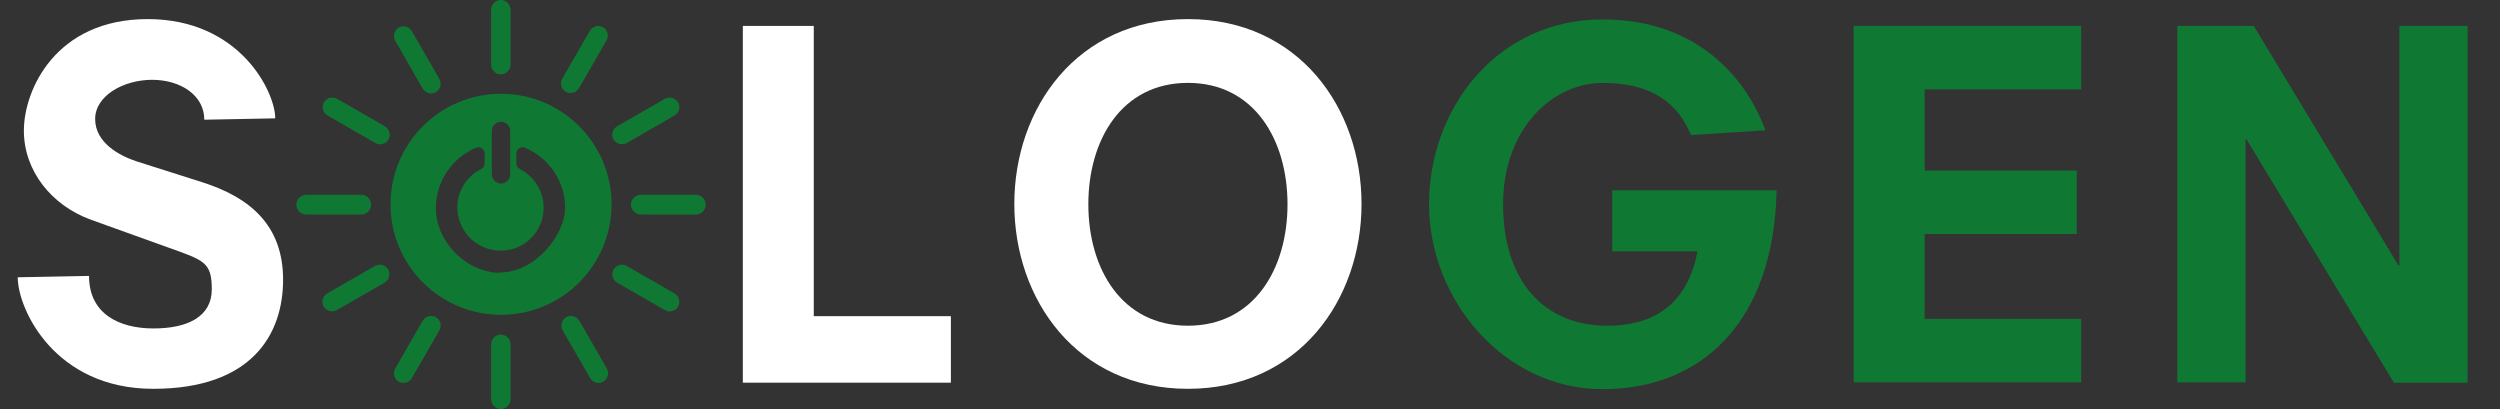<svg xmlns="http://www.w3.org/2000/svg" width="733" height="120" viewBox="0 0 733 120" fill="none"><rect x="0" y="0" width="733" height="120" fill="#333333" stroke="none"/><g clip-path="url(#clip0_256_5371)"><path d="M89.8 57.1H105.9C107.5 57.1 108.8 58.4 108.8 60C108.8 61.6 107.5 62.9 105.9 62.9H89.8C88.2 62.9 86.9 61.6 86.9 60C86.9 58.4 88.2 57.1 89.8 57.1Z" fill="#0F7934"></path><path d="M187.9 57.1H204C205.6 57.1 206.9 58.4 206.9 60C206.9 61.6 205.6 62.9 204 62.9H187.9C186.3 62.9 185 61.6 185 60C185 58.4 186.3 57.1 187.9 57.1Z" fill="#0F7934"></path><path d="M149.7 101C149.7 99.398 148.424 98.1 146.85 98.1C145.276 98.1 144 99.398 144 101V117C144 118.601 145.276 119.9 146.85 119.9C148.424 119.9 149.7 118.601 149.7 117V101Z" fill="#0F7934"></path><path d="M149.7 2.9C149.7 1.298 148.424 0 146.85 0C145.276 0 144 1.298 144 2.9V18.9C144 20.502 145.276 21.8 146.85 21.8C148.424 21.8 149.7 20.502 149.7 18.9V2.9Z" fill="#0F7934"></path><path d="M96 85.999L109.9 77.999C111.3 77.2 113 77.7 113.8 78.999C114.6 80.4 114.1 82.1 112.7 82.9L98.8 90.9C97.4 91.7 95.7 91.2 94.9 89.9C94.1 88.499 94.6 86.799 96 85.999Z" fill="#0F7934"></path><path d="M181 36.999L194.9 29C196.3 28.2 198 28.7 198.8 30C199.6 31.399 199.1 33.099 197.7 33.9L183.8 41.9C182.4 42.7 180.7 42.2 179.9 40.9C179.1 39.499 179.6 37.8 181 36.999Z" fill="#0F7934"></path><path d="M115.9 108L123.9 94.1C124.7 92.7 126.5 92.2 127.8 93C129.2 93.8 129.6 95.6 128.8 96.9L120.8 110.8C120 112.2 118.2 112.7 116.9 111.9C115.5 111.1 115.1 109.3 115.9 108Z" fill="#0F7934"></path><path d="M164.9 23L172.9 9.1C173.7 7.7 175.5 7.2 176.8 8C178.2 8.8 178.6 10.6 177.8 11.9L169.8 25.8C169 27.2 167.2 27.7 165.9 26.9C164.5 26.1 164.1 24.3 164.9 23Z" fill="#0F7934"></path><path d="M166 93C167.4 92.2 169.1 92.7 169.9 94.1L177.9 108C178.7 109.4 178.2 111.1 176.9 111.9C175.5 112.7 173.8 112.2 173 110.8L165 96.9C164.2 95.5 164.7 93.8 166 93Z" fill="#0F7934"></path><path d="M116.9 8.1C118.3 7.3 120 7.8 120.8 9.2L128.8 23.1C129.6 24.5 129.1 26.2 127.8 27C126.4 27.8 124.7 27.3 123.9 25.9L115.9 12C115.1 10.6 115.6 8.9 116.9 8.1Z" fill="#0F7934"></path><path d="M179.9 78.999C180.7 77.6 182.5 77.2 183.8 77.999L197.7 85.999C199.1 86.799 199.6 88.6 198.8 89.9C198 91.299 196.2 91.7 194.9 90.9L181 82.9C179.6 82.1 179.1 80.299 179.9 78.999Z" fill="#0F7934"></path><path d="M95 30C95.8 28.599 97.6 28.2 98.9 29L112.8 36.999C114.2 37.8 114.7 39.599 113.9 40.9C113.1 42.3 111.3 42.7 110 41.9L96.1 33.9C94.7 33.099 94.2 31.299 95 30Z" fill="#0F7934"></path><path d="M146.9 27.5C129 27.5 114.5 42 114.5 59.9C114.5 77.8 129 92.3 146.9 92.3C164.8 92.3 179.3 77.8 179.3 59.9C179.3 42 164.8 27.5 146.9 27.5ZM144.2 38.4C144.2 36.9 145.4 35.7 146.9 35.7C148.4 35.7 149.6 36.9 149.6 38.4V51.1C149.6 52.6 148.4 53.8 146.9 53.8C145.4 53.8 144.2 52.6 144.2 51.1V38.4ZM146.3 80C136.5 79.7 127.8 70.8 127.8 61C127.8 53 132.7 46.2 139.6 43.3C140.8 42.8 142.1 43.7 142.1 45V48C142.1 48.7 141.7 49.3 141 49.6C136.9 51.7 134.1 55.9 134.1 60.8C134.1 68.7 141.3 74.9 149.5 73.2C154.3 72.2 158.1 68.3 159.1 63.6C160.4 57.6 157.3 52.1 152.5 49.6C151.9 49.3 151.4 48.7 151.4 48V45C151.4 43.7 152.7 42.8 153.9 43.3C160.8 46.2 165.7 53 165.7 60.9C165.7 68.8 156.9 80.2 146.1 79.9L146.3 80Z" fill="#0F7934"></path><path d="M59.9 35.1C59.9 27.9 52.9 23.4 44.6 23.4C36.3 23.4 27.9 28 27.9 34.9C27.9 41.8 34.9 45.6 40 47.3L59.2 53.4C73.1 57.8 83 65.9 83 82C83 98.1 73.8 114 44.9 114C16 114 5.2 90.6 5.2 81.3L26.1 80.9C26.1 92 34.9 96.3 45 96.3C55.1 96.3 62.1 92.8 62.1 84.8C62.1 76.8 59.7 76.3 49.4 72.6L26.6 64.4C15.1 60.2 7 50.1 7 38.3C7 26.5 16.2 5.6 43.3 5.6C70.4 5.6 80.7 27 80.7 34.7L59.8 35.1H59.9Z" fill="white"></path><path d="M217.7 7.6H238.6V92.7H278.8V112.2H217.8V7.6H217.7Z" fill="white"></path><path d="M348.3 5.6C380.8 5.6 399.2 31.7 399.2 59.8C399.2 87.9 380.8 114 348.3 114C315.8 114 297.4 87.9 297.4 59.8C297.4 31.7 315.8 5.6 348.3 5.6ZM348.3 24.3C328.8 24.3 319.1 41.1 319.1 59.9C319.1 78.7 328.8 95.5 348.3 95.5C367.8 95.5 377.5 78.7 377.5 59.9C377.5 41.1 367.8 24.3 348.3 24.3Z" fill="white"></path><path d="M472.7 55.799H520.9C520.1 94.599 498.7 114.099 469.9 114.099C441.1 114.099 419 87.999 419 59.899C419 31.799 438.9 5.699 469.9 5.699C500.9 5.699 513.7 27.099 517.6 38.199L495.8 39.599C492 30.399 484.5 24.299 469.9 24.299C455.3 24.299 440.7 37.599 440.7 59.899C440.7 82.199 452.5 95.499 471.3 95.499C490.1 95.499 495.9 83.499 497.7 73.699H472.7V55.899V55.799Z" fill="#0F7934"></path><path d="M543.5 7.6H610.2V26.2H564.3V50H608.9V68.6H564.3V93.5H610.2V112.1H543.5V7.6Z" fill="#0F7934"></path><path d="M658.7 40.8H658.4V112.1H638.4V7.6H660.8L703.2 77.8H703.5V7.6H723.5V112.2H701.9L658.7 40.9V40.8Z" fill="#0F7934"></path></g><defs><clipPath id="clip0_256_5371"><rect width="732.7" height="119.9" fill="white"></rect></clipPath></defs></svg>